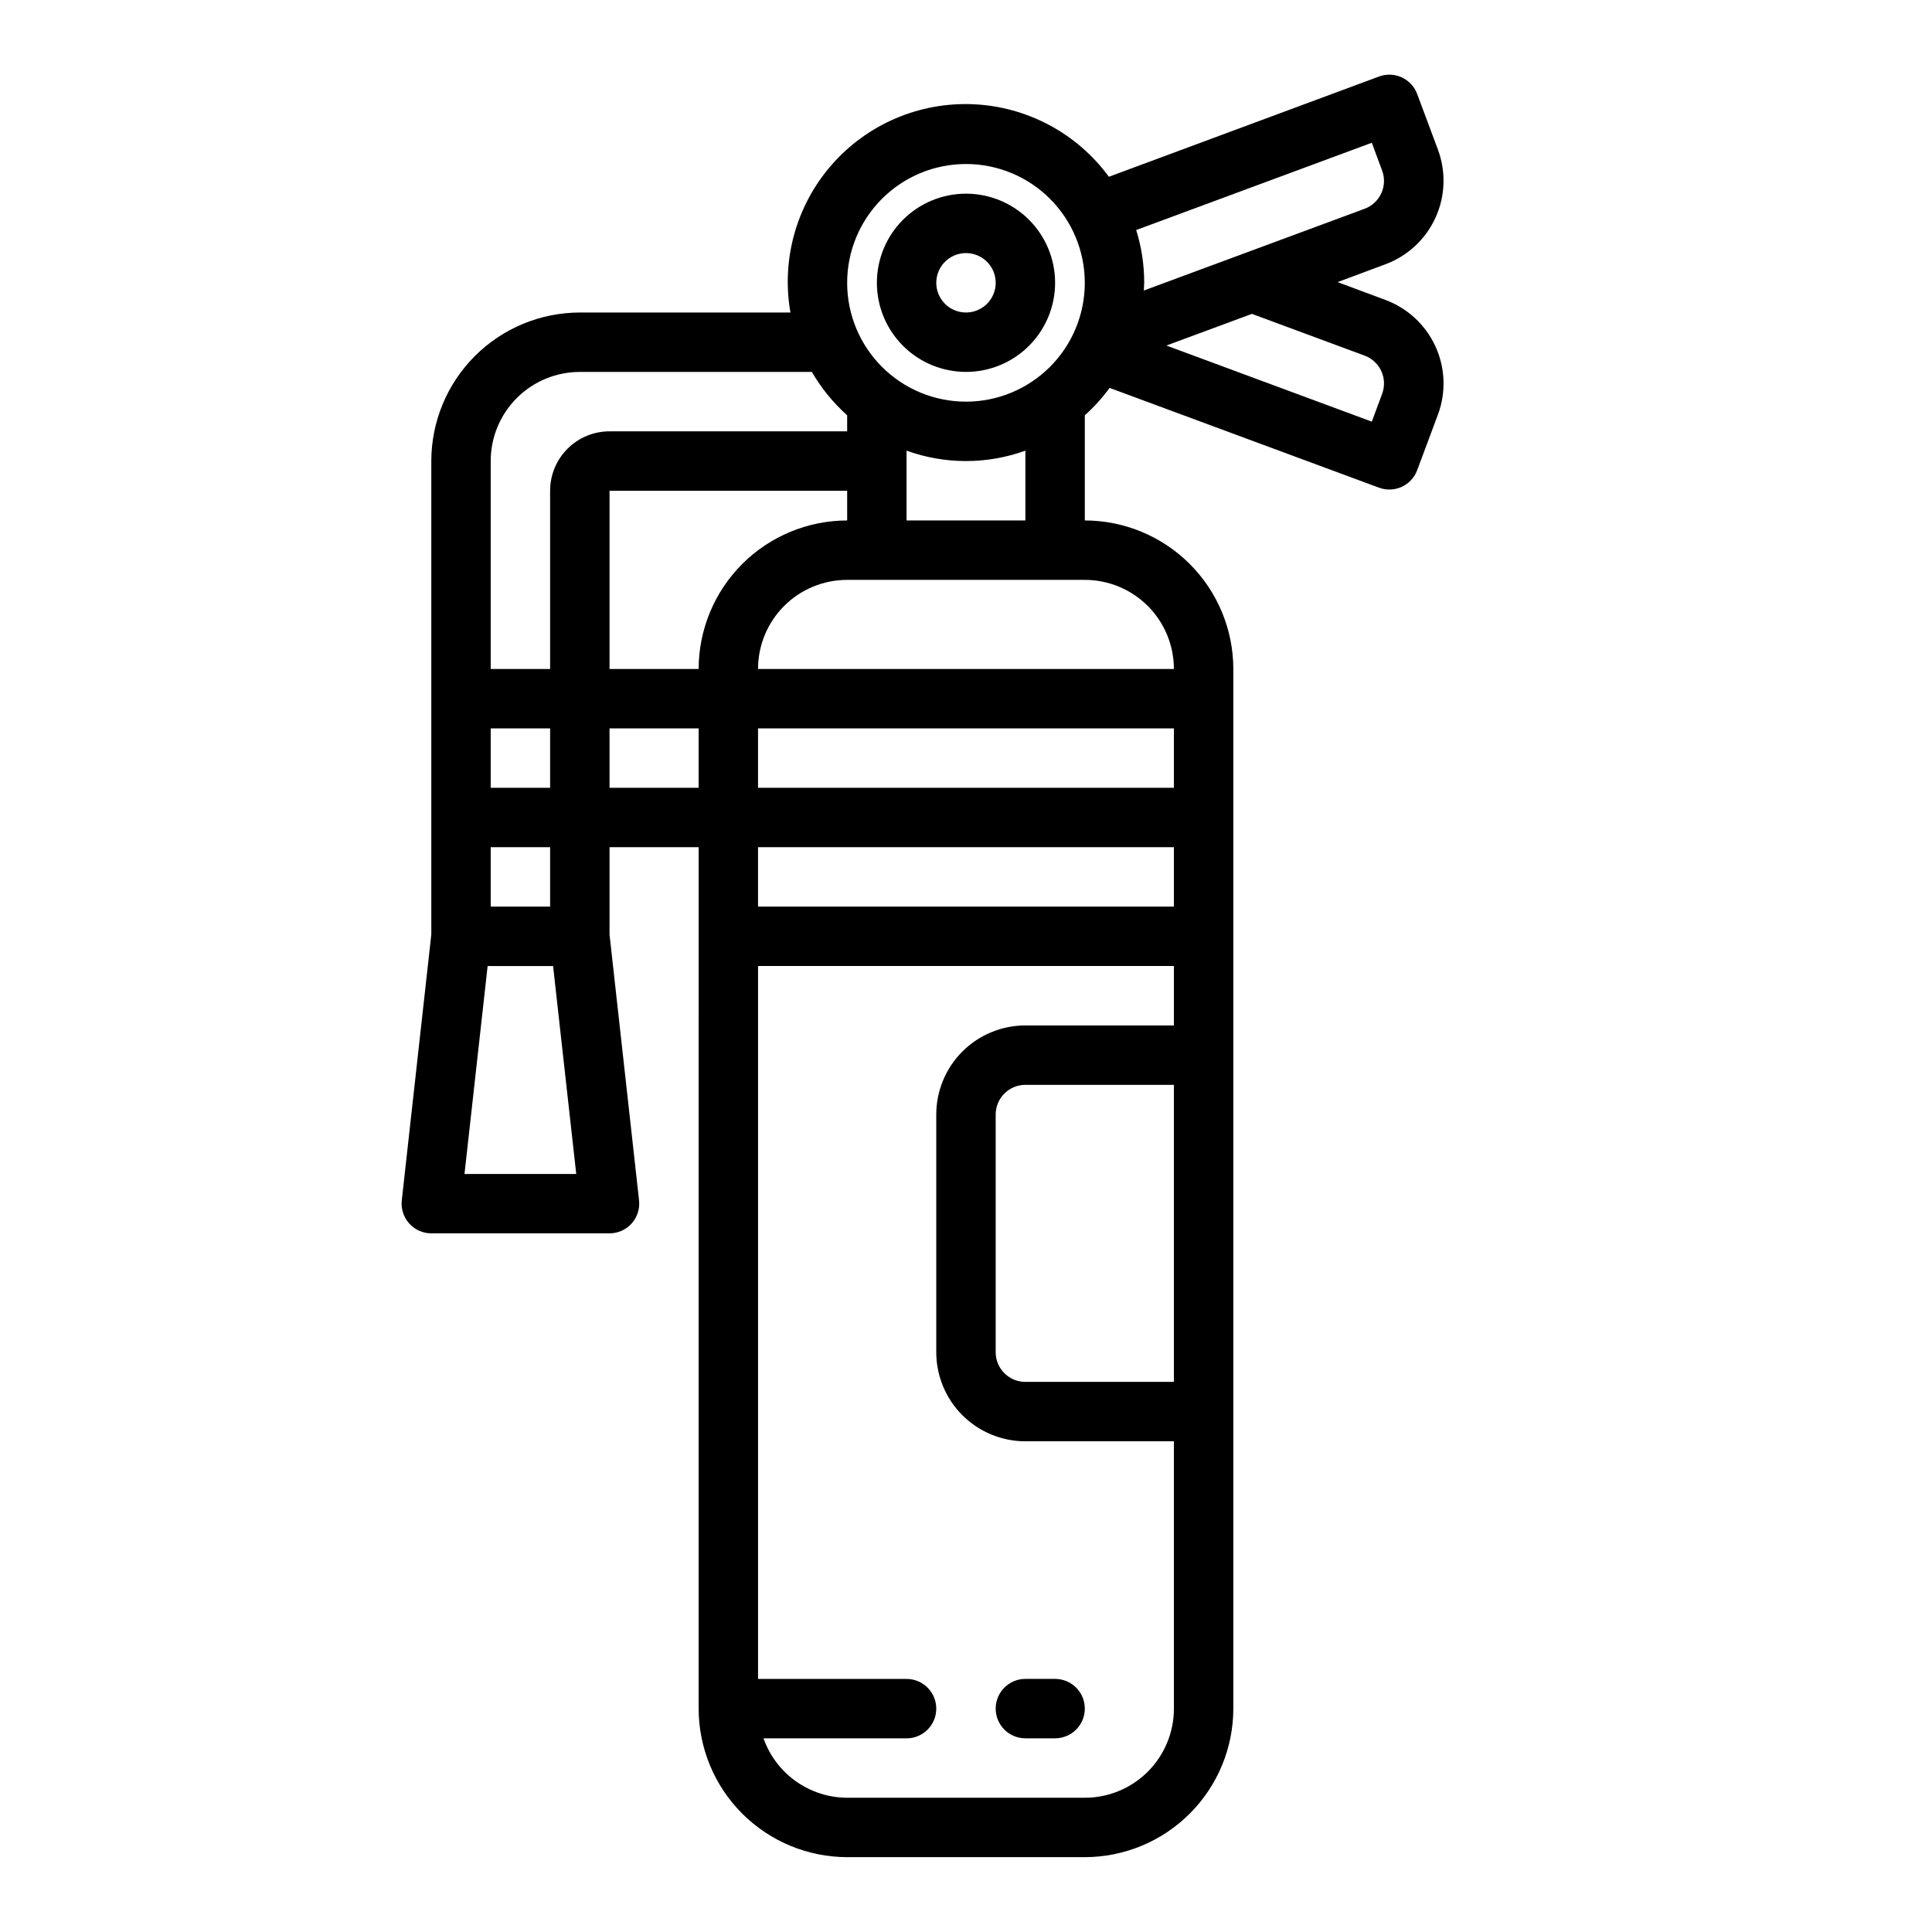 <?xml version="1.0" encoding="UTF-8"?>
<!-- Uploaded to: ICON Repo, www.iconrepo.com, Generator: ICON Repo Mixer Tools -->
<svg fill="#000000" width="800px" height="800px" version="1.1" viewBox="144 144 512 512" xmlns="http://www.w3.org/2000/svg">
 <g>
  <path d="m400 242.56c6.262 0 12.27-2.488 16.699-6.918 4.426-4.43 6.914-10.434 6.914-16.699 0-6.262-2.488-12.27-6.914-16.699-4.43-4.43-10.438-6.918-16.699-6.918-6.266 0-12.273 2.488-16.699 6.918-4.43 4.43-6.918 10.438-6.918 16.699 0 6.266 2.488 12.27 6.918 16.699 4.426 4.43 10.434 6.918 16.699 6.918zm0-31.488c3.184 0 6.055 1.918 7.269 4.859 1.219 2.941 0.547 6.328-1.703 8.578-2.254 2.25-5.641 2.926-8.582 1.707s-4.859-4.09-4.859-7.273c0-4.348 3.527-7.871 7.875-7.871z"/>
  <path d="m258.3 266.18v125.49l-7.824 70.438v0.004c-0.246 2.223 0.469 4.449 1.961 6.117 1.492 1.668 3.625 2.621 5.863 2.621h47.234c2.238 0 4.371-0.953 5.863-2.621 1.492-1.668 2.207-3.894 1.961-6.117l-7.824-70.441v-23.156h23.617l-0.004 228.29c0.016 10.434 4.164 20.438 11.543 27.816 7.379 7.379 17.383 11.531 27.82 11.543h62.977c10.434-0.012 20.438-4.164 27.816-11.543 7.379-7.379 11.531-17.383 11.543-27.816v-275.52c-0.012-10.434-4.164-20.438-11.543-27.816-7.379-7.379-17.383-11.531-27.816-11.543v-27.867c2.434-2.188 4.637-4.617 6.57-7.258l71.398 26.441h0.004c4.074 1.512 8.602-0.566 10.113-4.644l5.512-14.77v0.004c2.176-5.875 1.926-12.371-0.688-18.062-2.613-5.691-7.383-10.109-13.254-12.285l-12.668-4.723 12.668-4.723c5.871-2.176 10.641-6.598 13.254-12.289 2.613-5.691 2.863-12.188 0.688-18.059l-5.512-14.762c-0.723-1.957-2.195-3.547-4.094-4.422-1.898-0.871-4.062-0.953-6.019-0.23l-71.59 26.57c-8.441-11.52-21.652-18.586-35.918-19.219-14.266-0.629-28.047 5.246-37.473 15.973-9.422 10.73-13.473 25.156-11.004 39.219h-55.812c-10.438 0.016-20.441 4.164-27.82 11.543-7.379 7.379-11.527 17.383-11.543 27.82zm247.33-27.938v-0.004c1.961 0.727 3.555 2.199 4.426 4.098 0.871 1.898 0.953 4.07 0.227 6.027l-2.738 7.375-54.441-20.168 22.664-8.391zm1.914-56.41 2.738 7.383c0.727 1.957 0.641 4.121-0.23 6.019-0.871 1.898-2.465 3.371-4.422 4.094l-58.504 21.664c0-0.684 0.102-1.355 0.102-2.047 0.004-4.742-0.707-9.457-2.117-13.988zm-233.5 155.2h15.742v15.742h-15.742zm0 31.488h15.742v15.742h-15.742zm-6.949 86.594 6.133-55.105h17.348l6.133 55.105zm62.051-102.34h-23.613v-15.742h23.617zm0-31.488h-23.613v-47.23h62.977v7.871c-10.438 0.012-20.441 4.164-27.82 11.543-7.379 7.379-11.527 17.383-11.543 27.816zm125.95 188.93h-39.359c-4.348 0-7.871-3.523-7.871-7.871v-62.977c0-4.348 3.523-7.871 7.871-7.871h39.359zm0-94.465h-39.359c-6.262 0-12.27 2.488-16.699 6.918-4.43 4.43-6.918 10.434-6.918 16.699v62.977c0 6.262 2.488 12.27 6.918 16.699 4.43 4.426 10.438 6.914 16.699 6.914h39.359v70.852c0 6.262-2.488 12.27-6.914 16.699-4.43 4.426-10.438 6.914-16.699 6.914h-62.977c-4.867-0.02-9.609-1.543-13.578-4.359-3.969-2.82-6.969-6.793-8.59-11.383h37.91c4.348 0 7.871-3.523 7.871-7.871 0-4.348-3.523-7.875-7.871-7.875h-39.359v-188.93h110.21zm0-31.488h-110.21v-15.742h110.21zm0-31.488h-110.21v-15.742h110.21zm0-31.488h-110.21c0-6.262 2.488-12.27 6.918-16.699 4.426-4.43 10.434-6.914 16.699-6.914h62.977c6.262 0 12.27 2.484 16.699 6.914 4.426 4.43 6.914 10.438 6.914 16.699zm-70.848-39.359v-18.5c10.176 3.676 21.312 3.676 31.488 0v18.5zm15.746-94.465c8.352 0 16.359 3.316 22.266 9.223 5.902 5.906 9.223 13.914 9.223 22.266 0 8.352-3.32 16.359-9.223 22.266-5.906 5.906-13.914 9.223-22.266 9.223s-16.363-3.316-22.266-9.223c-5.906-5.906-9.223-13.914-9.223-22.266 0-8.352 3.316-16.359 9.223-22.266 5.902-5.906 13.914-9.223 22.266-9.223zm-40.84 55.105c2.496 4.297 5.652 8.172 9.352 11.492v4.25h-62.977c-4.176 0-8.18 1.66-11.133 4.613-2.953 2.953-4.613 6.957-4.613 11.133v47.23h-15.742v-55.102c0-6.266 2.488-12.273 6.918-16.699 4.426-4.43 10.434-6.918 16.699-6.918z"/>
  <path d="m415.74 604.67h7.871c4.348 0 7.875-3.523 7.875-7.871 0-4.348-3.527-7.875-7.875-7.875h-7.871c-4.348 0-7.871 3.527-7.871 7.875 0 4.348 3.523 7.871 7.871 7.871z"/>
 </g>
</svg>
